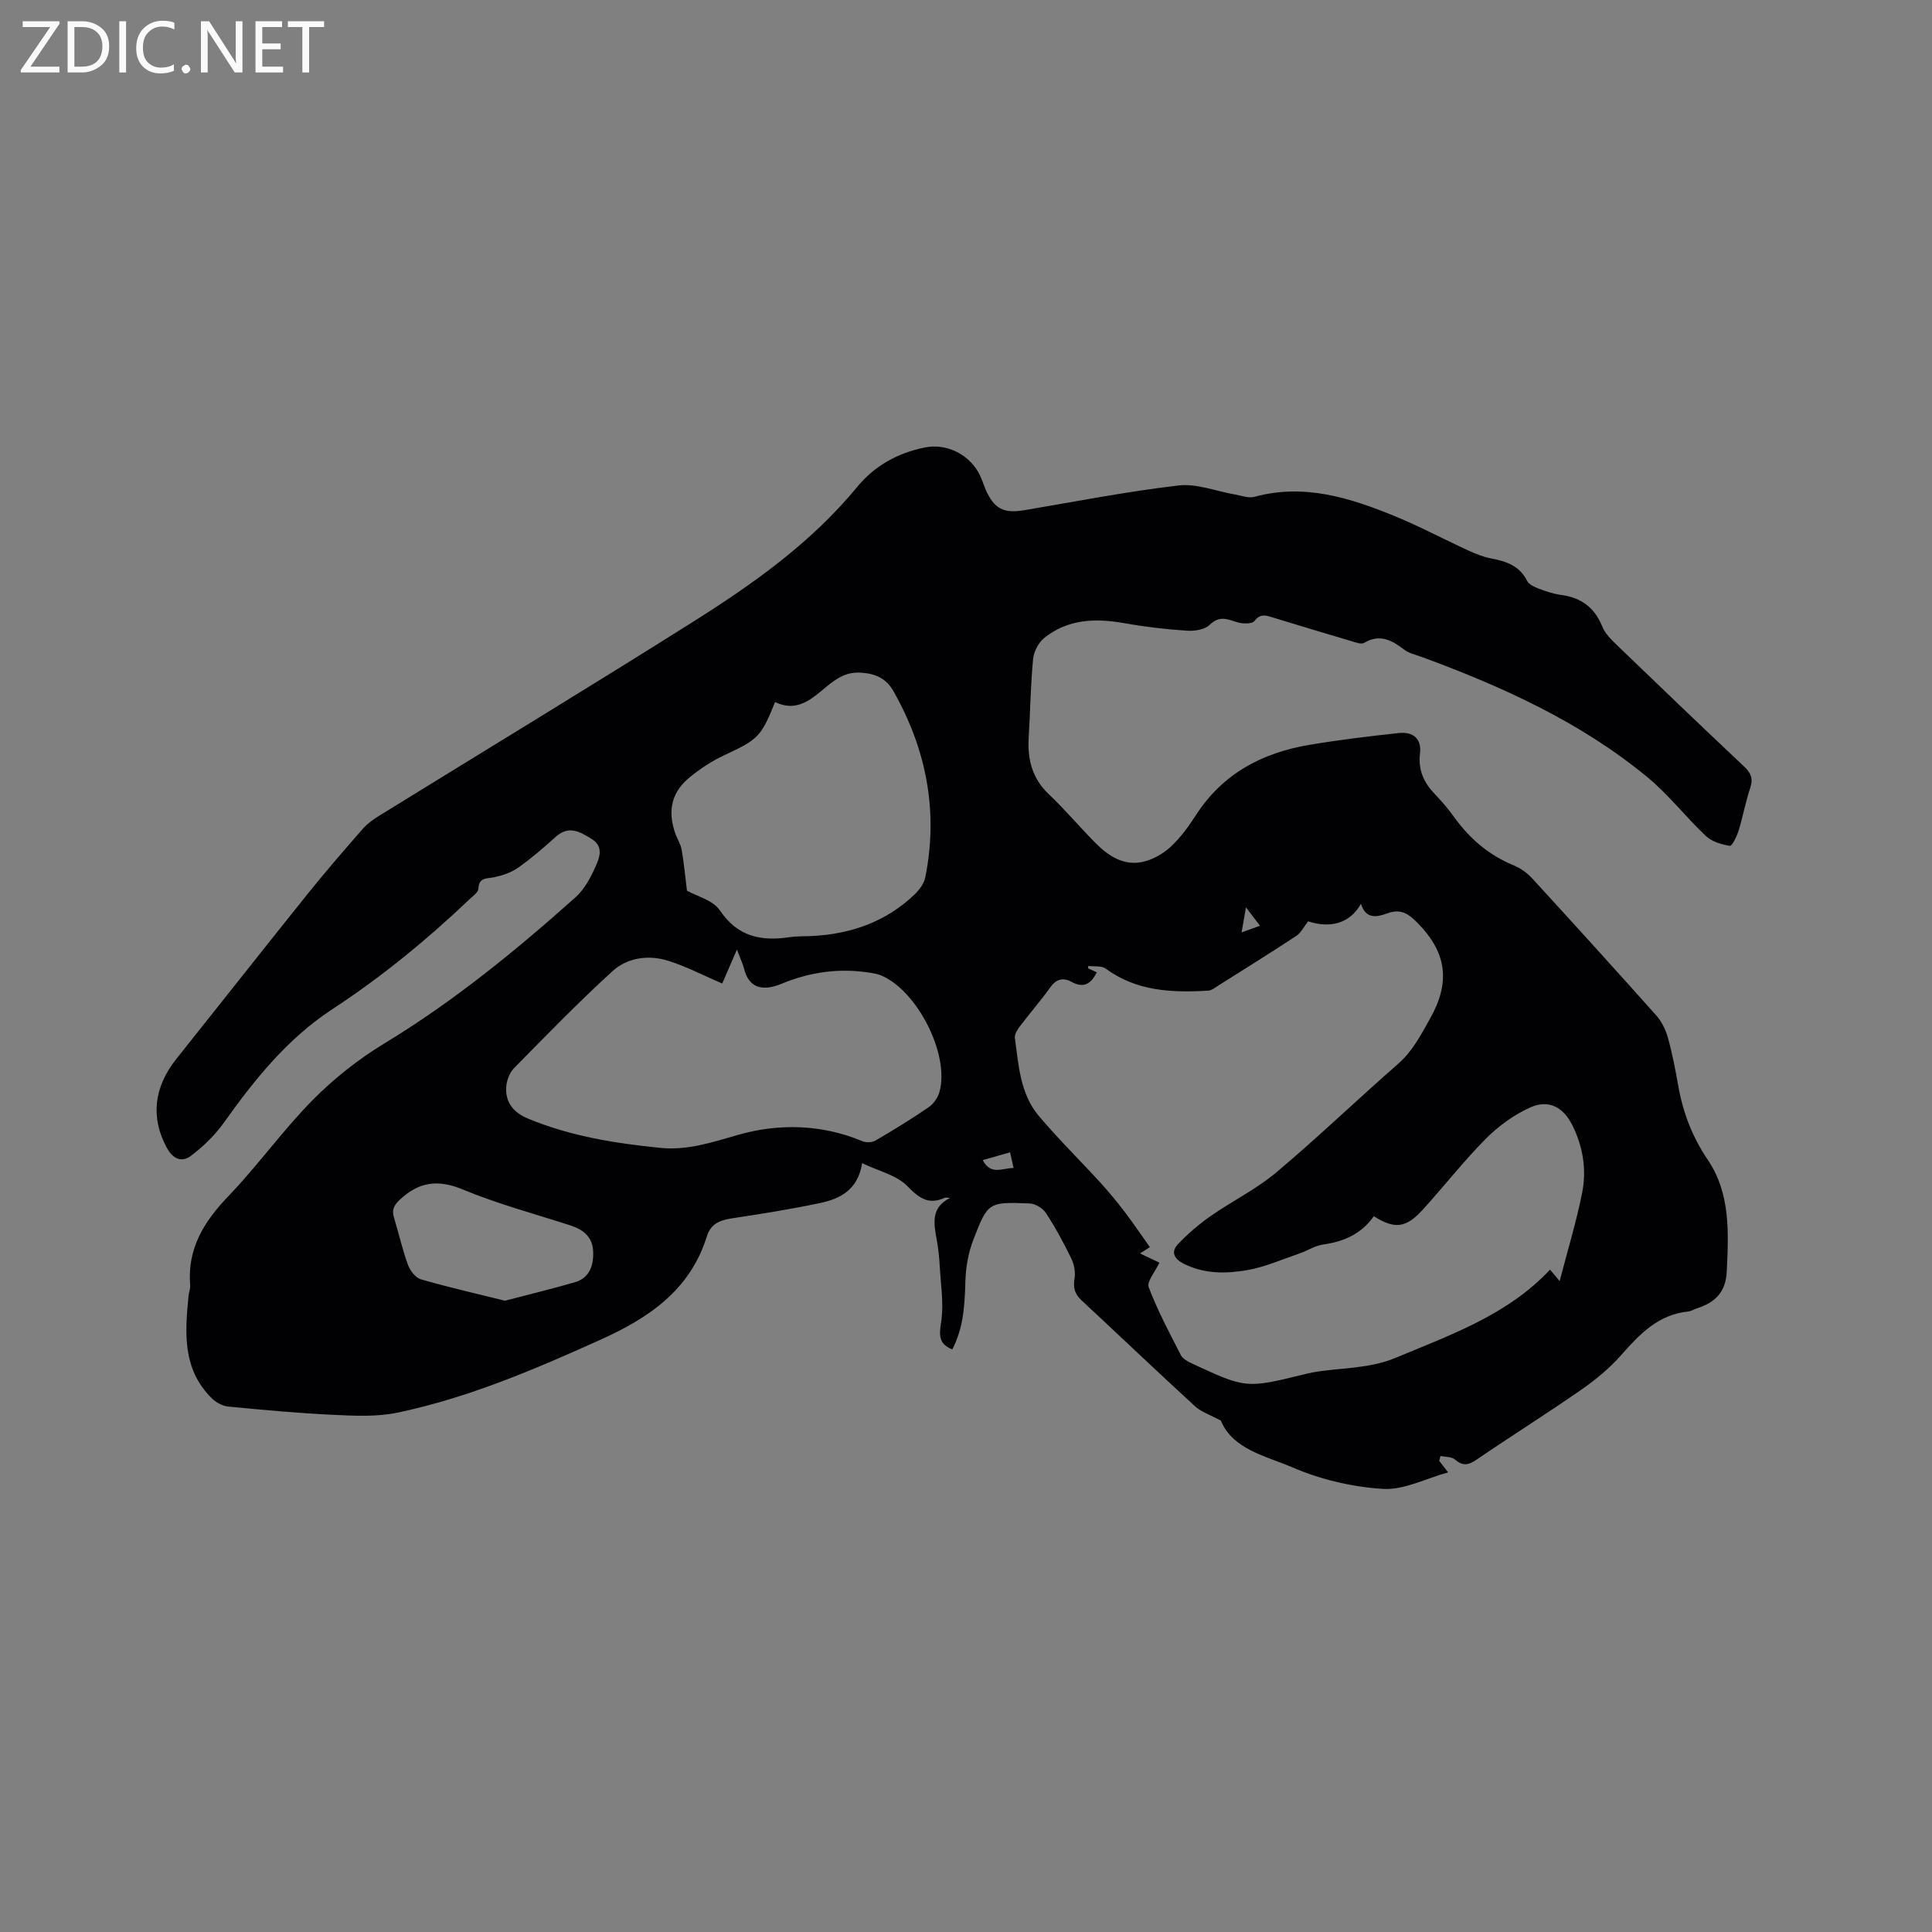 <svg enable-background="new 0 0 400 400" viewBox="0 0 400 400" xmlns="http://www.w3.org/2000/svg"><rect x="0" y="0" width="400" height="400" fill="#808080" stroke="none"/><path d="m297.98 302.46c.51.66 1.02 1.32 1.84 2.38-4.66 1.28-9.16 3.69-13.49 3.42-6.32-.39-12.86-1.92-18.68-4.43-5.55-2.39-12.39-3.7-14.88-9.7-2.17-1.18-4.06-1.79-5.39-3.01-7.89-7.23-15.63-14.62-23.46-21.9-1.38-1.28-1.78-2.59-1.45-4.49.23-1.33-.08-2.96-.68-4.19-1.57-3.23-3.29-6.42-5.26-9.42-.65-.99-2.2-1.92-3.37-1.96-8.49-.32-8.63-.3-11.63 7.49-1.03 2.67-1.58 5.68-1.65 8.54-.16 6.39-.67 10.13-2.71 14.19-2.8-1.1-2.76-2.85-2.32-5.66.59-3.77-.08-7.74-.29-11.63-.1-1.8-.29-3.6-.61-5.37-.6-3.33-1.31-6.65 2.71-8.68-.36-.02-.78-.17-1.07-.04-3.32 1.47-5.24.14-7.7-2.4-2.24-2.31-5.99-3.14-9.4-4.78-.85 5.53-4.55 7.38-8.72 8.26-6.11 1.29-12.28 2.27-18.46 3.2-2.41.37-4.21 1.24-4.95 3.65-3.44 11.15-12.04 16.94-22 21.43-13.63 6.14-27.36 12.03-42.05 15.11-4.26.89-8.82.67-13.22.46-7.3-.34-14.59-1.02-21.86-1.72-1.2-.12-2.55-.88-3.42-1.75-6.07-6.01-5.53-13.58-4.77-21.17.07-.74.39-1.48.33-2.19-.62-7.56 2.83-13.15 7.9-18.43 6.09-6.34 11.23-13.59 17.39-19.84 4.42-4.48 9.51-8.52 14.89-11.78 14.31-8.67 27.17-19.18 39.59-30.26 1.87-1.67 3.19-4.16 4.22-6.51.77-1.77 1.67-4.02-.9-5.61-2.46-1.52-4.72-2.83-7.42-.4-2.48 2.24-5.02 4.44-7.74 6.36-1.42 1.01-3.24 1.62-4.96 1.99-1.56.33-3.18-.05-3.29 2.38-.03.73-1.08 1.47-1.76 2.11-8.85 8.42-18.27 16.14-28.49 22.84-9.32 6.1-16.1 14.57-22.46 23.5-1.84 2.59-4.25 4.91-6.78 6.83-1.92 1.45-3.75.72-5.05-1.69-3.32-6.14-2.72-12.43 2-18.35 9.11-11.42 18.15-22.91 27.29-34.3 3.65-4.54 7.47-8.95 11.31-13.34.95-1.09 2.21-1.97 3.45-2.74 21.63-13.36 43.38-26.54 64.89-40.1 12.47-7.86 24.5-16.38 34-27.92 3.63-4.41 8.4-7.05 13.98-8.19 4.61-.94 9.39 1.48 11.45 5.75.46.95.76 1.98 1.18 2.94 1.77 4.01 3.72 5.01 7.96 4.3 10.65-1.79 21.27-3.88 31.99-5.13 3.78-.44 7.81 1.21 11.72 1.88 1.33.23 2.79.8 3.99.47 10.26-2.8 19.71.18 29 3.98 5.18 2.12 10.15 4.78 15.25 7.12 1.52.7 3.13 1.35 4.76 1.66 3.13.59 5.86 1.51 7.44 4.64.39.78 1.58 1.29 2.51 1.65 1.48.56 3.02 1.06 4.58 1.27 4.13.56 6.89 2.62 8.48 6.55.6 1.49 1.93 2.77 3.13 3.93 8.7 8.39 17.43 16.75 26.23 25.04 1.4 1.32 1.91 2.5 1.27 4.42-.97 2.91-1.52 5.95-2.42 8.88-.36 1.18-1.37 3.21-1.8 3.13-1.73-.29-3.71-.87-4.95-2.03-4.15-3.91-7.69-8.53-12.07-12.15-13.89-11.48-30.09-18.8-46.87-24.97-1.19-.44-2.52-.71-3.49-1.45-2.57-1.96-5.05-3.37-8.33-1.44-.62.37-1.83-.11-2.72-.37-5.38-1.59-10.75-3.21-16.11-4.85-1.43-.44-2.62-.94-3.89.7-.5.65-2.45.6-3.55.26-2.06-.65-3.73-1.43-5.73.54-1.01 1-3.14 1.32-4.72 1.21-4.31-.29-8.63-.79-12.89-1.55-5.97-1.07-11.69-.9-16.61 3.03-1.21.97-2.18 2.85-2.33 4.4-.52 5.38-.58 10.79-.91 16.19-.28 4.55.7 8.5 4.18 11.8 3.46 3.27 6.52 6.97 9.9 10.33 2.56 2.54 5.67 4.45 9.39 3.69 2.11-.43 4.29-1.65 5.89-3.12 2.08-1.91 3.79-4.31 5.34-6.7 5.53-8.51 13.65-12.78 23.33-14.42 6.15-1.04 12.36-1.79 18.56-2.46 3.05-.33 4.78 1.21 4.43 4.21-.42 3.55.84 6.13 3.17 8.54 1.4 1.45 2.7 3 3.88 4.63 3.22 4.48 7.22 7.92 12.39 10.03 1.42.58 2.78 1.59 3.82 2.72 8.6 9.38 17.15 18.8 25.62 28.3 1.13 1.27 1.98 2.98 2.44 4.64.91 3.26 1.55 6.6 2.14 9.93.98 5.58 2.89 10.59 6.15 15.41 4.67 6.9 4.28 15.04 3.9 23.06-.2 4.32-2.45 6.45-6.19 7.64-.6.19-1.17.59-1.78.65-6.21.62-10.05 4.67-13.9 9.03-2.41 2.74-5.33 5.14-8.34 7.23-7.13 4.95-14.5 9.57-21.68 14.47-1.69 1.15-2.84 1.25-4.42-.1-.69-.59-1.97-.5-2.98-.71-.07.39-.16.7-.24 1.01zm24.93-37.22c1.73-6.67 3.5-12.43 4.66-18.31.94-4.75.18-9.5-2.01-13.92-1.87-3.77-4.88-5.45-8.76-3.72-3.36 1.51-6.56 3.85-9.17 6.47-4.62 4.65-8.67 9.87-13.1 14.73-3.45 3.79-5.81 4.03-10.09 1.31-2.52 3.6-6.12 5.25-10.43 5.85-1.73.24-3.33 1.31-5.03 1.89-3.57 1.22-7.09 2.79-10.77 3.43-4.36.75-8.85.81-13.07-1.3-2.07-1.04-2.82-2.46-1.19-4.15 2.01-2.1 4.26-4.04 6.64-5.71 4.49-3.13 9.51-5.59 13.67-9.09 8.6-7.23 16.7-15.03 25.16-22.42 3.04-2.66 4.72-5.96 6.65-9.39 4.22-7.48 3.52-13.57-2.46-19.71-2.09-2.14-3.64-3.11-6.41-2.09-2.23.82-4.45 1.18-5.43-1.99-2.26 4.04-6.31 5.15-10.93 3.63-.94 1.19-1.5 2.39-2.43 3-5.31 3.49-10.7 6.86-16.07 10.24-.71.45-1.47 1.08-2.24 1.12-7.46.43-14.77.14-21.18-4.57-.87-.64-2.38-.39-3.6-.55-.01.16-.03.33-.04.49.59.27 1.18.55 1.79.83-1.26 2.54-2.82 3.29-5.25 1.96-1.69-.93-3.12-.6-4.35 1.13-1.97 2.75-4.21 5.32-6.26 8.02-.54.71-1.2 1.71-1.09 2.48.77 5.65 1.09 11.57 4.96 16.15 4.01 4.75 8.47 9.13 12.67 13.72 1.77 1.94 3.45 3.97 5.04 6.05 1.84 2.42 3.54 4.94 5.28 7.39-.2.13-1.02.65-2.04 1.3 1.76.84 3.14 1.5 4.01 1.91-.87 1.89-2.65 3.92-2.21 5.1 1.83 4.82 4.28 9.41 6.64 14.02.38.74 1.35 1.31 2.17 1.69 11.35 5.27 11.36 5.26 23.49 2.28.51-.13 1.03-.26 1.55-.35 5.75-1.04 11.62-.68 17.28-3.04 11.44-4.78 23.17-8.88 31.96-18.25.44.51.83.97 1.99 2.37zm-173.38-61.61c-3.98-1.71-7.47-3.55-11.18-4.71-4.08-1.28-8.44-.68-11.55 2.16-7.04 6.42-13.69 13.27-20.38 20.07-.92.94-1.52 2.54-1.61 3.87-.23 3.23 1.53 5.33 4.48 6.56 8.8 3.66 18.09 5.14 27.48 6.08 5.63.56 10.79-1.2 16.24-2.75 8.23-2.33 17.16-2.16 25.52 1.36.78.33 2.03.28 2.75-.14 3.75-2.19 7.45-4.46 11.03-6.92 1.01-.69 1.88-2 2.21-3.19 2.13-7.73-4.68-21.08-12.2-24.11-.68-.27-1.42-.39-2.15-.51-6.33-1.02-12.44-.18-18.33 2.27-4.16 1.72-6.79.71-7.74-2.95-.32-1.23-.88-2.39-1.53-4.12-1.16 2.68-2.03 4.69-3.04 7.03zm-7.3-19.22c2 1.13 5.38 1.95 6.81 4.07 3.73 5.54 8.64 6.43 14.54 5.54 1.46-.22 2.96-.15 4.44-.22 8.09-.4 15.36-2.91 21.3-8.58 1.01-.96 2-2.3 2.26-3.62 2.72-13.65.22-26.44-6.59-38.48-1.42-2.52-3.5-3.58-6.42-3.83-2.41-.21-4.1.4-6.05 1.79-3.56 2.55-6.68 6.83-12.05 4.27-2.92 7.27-3.51 7.74-10.58 11.04-2.46 1.15-4.81 2.7-6.93 4.4-3.85 3.07-4.79 6.86-3.21 11.6.4 1.2 1.17 2.32 1.38 3.54.48 2.77.74 5.59 1.1 8.48zm-37.68 84.89c4.9-1.28 9.67-2.44 14.39-3.8 3.19-.92 4-3.56 3.86-6.49-.14-2.92-2.06-4.45-4.7-5.3-7.45-2.41-15.05-4.44-22.26-7.43-5.18-2.15-9.09-1.61-13.08 2.12-1.33 1.25-1.65 2.17-1.17 3.75.98 3.24 1.72 6.56 2.88 9.74.44 1.2 1.58 2.67 2.7 2.99 5.64 1.63 11.38 2.93 17.38 4.42zm105.3-27.48c-.29-1.29-.48-2.17-.72-3.24-1.85.53-3.52 1-5.67 1.61 1.7 3.21 4 1.64 6.39 1.63zm48.11-53.97c-.35 2.05-.59 3.44-.9 5.19 1.53-.55 2.57-.93 3.81-1.37-.94-1.24-1.7-2.23-2.91-3.82z" fill="#010104"/><g fill="#fbfafa"><path d="m12.4 4.8-6.1 9h6v1.2h-8v-.5l6.1-8.9h-5.7v-1.2h7.6v.4z"/><path d="m14 15v-10.6h3c1.6 0 2.9.5 4 1.4s1.6 2.2 1.6 3.8-.5 3-1.6 3.9-2.4 1.5-4 1.5zm1.4-9.4v8.2h1.6c1.3 0 2.4-.4 3.1-1.1s1.1-1.8 1.1-3.1-.4-2.3-1.2-3-1.8-1-3.1-1z"/><path d="m26.1 4.4v10.6h-1.4v-10.6z"/><path d="m36.1 14.6c-.8.4-1.8.6-2.9.6-1.5 0-2.7-.5-3.6-1.4s-1.4-2.2-1.4-3.8c0-1.7.5-3.1 1.5-4.1s2.3-1.6 3.9-1.6c1 0 1.8.1 2.5.4v1.4c-.8-.4-1.6-.6-2.5-.6-1.2 0-2.1.4-2.9 1.2s-1.1 1.8-1.1 3.2c0 1.3.3 2.3 1 3s1.6 1.1 2.7 1.1c1 0 2-.2 2.7-.7v1.3z"/><path d="m37.6 14.3c0-.2.1-.5.3-.6s.4-.3.6-.3c.3 0 .5.1.6.3s.3.4.3.6-.1.4-.3.6-.4.3-.6.3c-.3 0-.5-.1-.6-.3s-.3-.4-.3-.6z"/><path d="m50.2 15h-1.6l-5.3-8.2c-.2-.2-.3-.5-.4-.7 0 .2.1.7.1 1.5v7.4h-1.4v-10.6h1.7l5.2 8.1c.2.4.4.6.4.7 0-.3-.1-.8-.1-1.5v-7.3h1.4z"/><path d="m58.6 15h-5.7v-10.6h5.5v1.2h-4.1v3.4h3.8v1.2h-3.8v3.6h4.3z"/><path d="m67.1 5.6h-3.1v9.4h-1.4v-9.4h-3v-1.2h7.5z"/></g></svg>